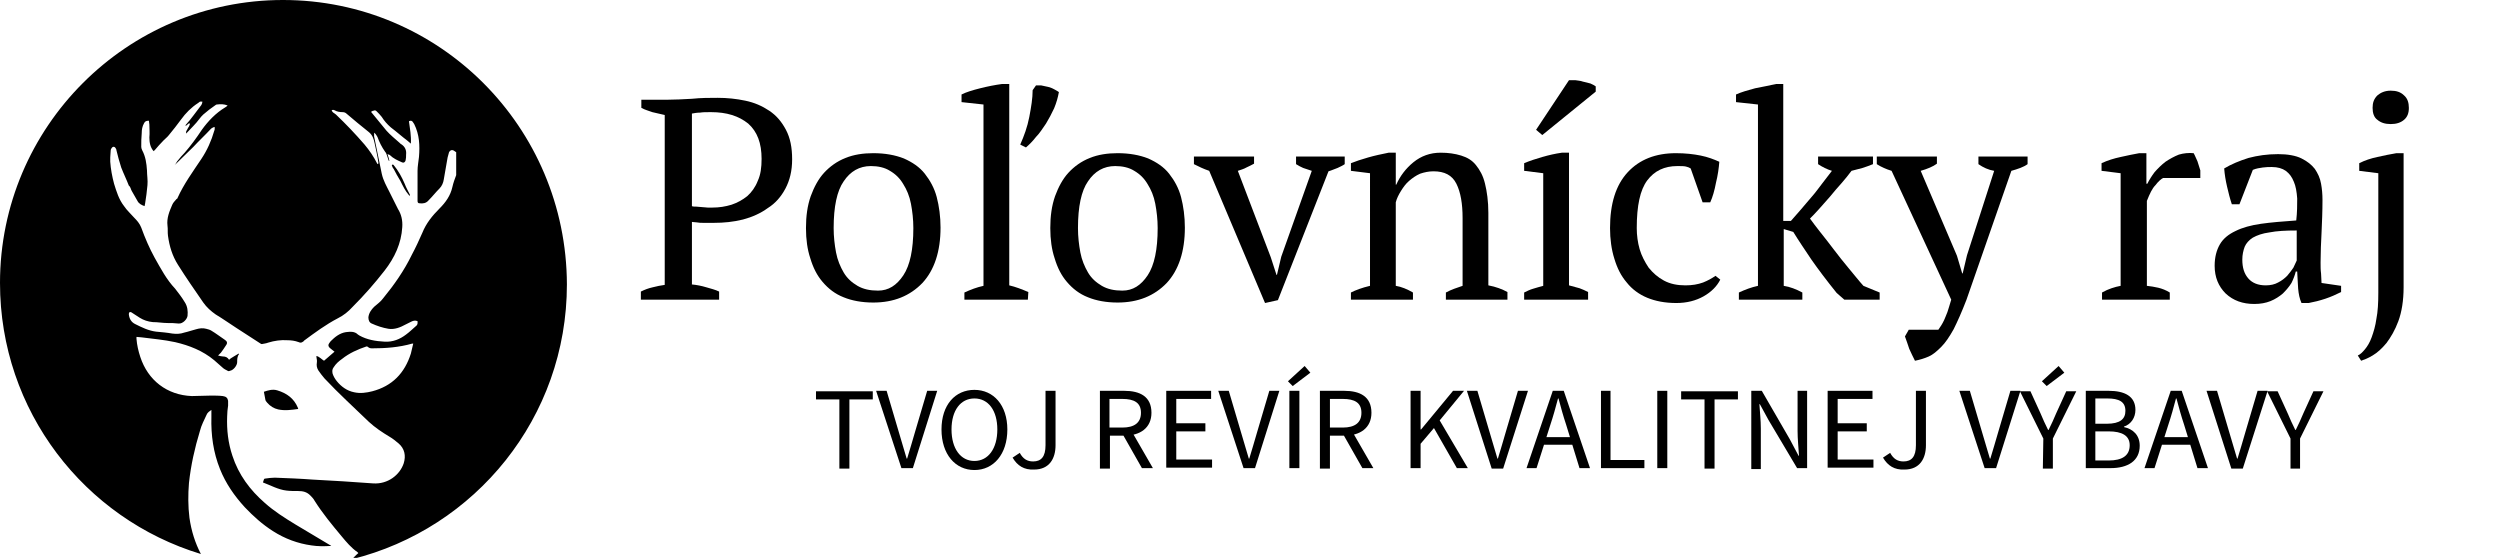 <?xml version="1.0" encoding="utf-8"?>
<!-- Generator: Adobe Illustrator 22.1.0, SVG Export Plug-In . SVG Version: 6.00 Build 0)  -->
<svg version="1.1" id="Layer_1" xmlns="http://www.w3.org/2000/svg" xmlns:xlink="http://www.w3.org/1999/xlink" x="0px" y="0px"
	 viewBox="0 0 523.9 116.9" style="enable-background:new 0 0 523.9 116.9;" xml:space="preserve">
<g>
	<g>
		<path d="M59.3,0C26.6,0,0,26.6,0,59.3c0,26.8,17.7,49.4,42.1,56.8c-1.2-2.3-2-4.8-2.4-7.6c-0.3-2.4-0.3-4.9-0.1-7.3
			c0.4-3.7,1.2-7.3,2.3-10.9c0.3-1.2,0.9-2.3,1.4-3.4c0.2-0.5,0.6-0.7,1-1c0,0.5,0,1,0,1.5c-0.1,3.8,0.4,7.4,1.8,10.9
			c1.2,3,3,5.6,5.2,8c1.8,1.9,3.7,3.6,5.9,5c2.5,1.6,5.2,2.6,8.1,3c1.3,0.2,2.6,0.2,4.1,0.1c-0.1-0.1-0.2-0.2-0.3-0.2
			c-2.4-1.4-4.8-2.9-7.2-4.3c-2.3-1.4-4.5-2.8-6.4-4.5c-3.1-2.7-5.5-5.9-6.8-9.9c-0.9-2.7-1.2-5.4-1.1-8.2c0-0.8,0.1-1.6,0.2-2.3
			c0-0.3,0-0.6,0-1c-0.1-0.6-0.4-0.9-1.1-1c-0.8-0.1-1.7-0.1-2.5-0.1c-1.3,0-2.7,0.1-4,0.1c-5.2-0.2-9.2-3.3-10.8-8.2
			c-0.4-1.2-0.7-2.5-0.8-3.8c0-0.1,0-0.2,0-0.3v-0.1c0.4,0,0.7,0.1,1.1,0.1c2.3,0.3,4.7,0.5,7,1c3,0.7,5.8,1.8,8.2,3.8
			c0.6,0.5,1.1,1,1.7,1.5c0.3,0.3,0.7,0.5,1.1,0.7c0.1,0.1,0.3,0.1,0.5,0c0.7-0.1,1.5-1.1,1.5-1.8c0-0.6,0-1.2,0.4-1.7
			c0,0,0,0-0.1-0.1c-0.3,0.2-0.7,0.4-1,0.6s-0.7,0.4-1,0.7c-0.3-0.5-0.7-0.7-1.3-0.7c-0.3,0-0.6-0.1-1-0.2c0.2-0.2,0.4-0.4,0.6-0.6
			c0.4-0.5,0.7-1,1.1-1.6c0.3-0.4,0.2-0.8-0.3-1.1c-0.9-0.6-1.8-1.3-2.8-1.9c-0.3-0.2-0.7-0.3-1.1-0.4c-0.7-0.2-1.4-0.1-2.1,0.1
			c-0.8,0.2-1.6,0.5-2.5,0.7c-0.8,0.3-1.7,0.3-2.5,0.2c-1.1-0.2-2.3-0.3-3.4-0.4c-1.6-0.2-3-0.9-4.4-1.6c-0.8-0.4-1.2-1.1-1.3-2
			c0-0.4,0.1-0.5,0.3-0.5c0.1,0,0.2,0,0.3,0.1c0.6,0.4,1.1,0.7,1.7,1.1c0.8,0.5,1.7,0.8,2.7,0.9c1.1,0,2.1,0.2,3.2,0.2
			c0.7,0,1.4,0,2.2,0.1c0.9,0.1,1.8-0.9,1.9-1.6c0.1-1,0-2-0.6-2.9c-0.6-1-1.3-1.9-2-2.8c-1.8-1.9-3-4.2-4.3-6.5
			c-1.1-2-2-4.1-2.8-6.3c-0.3-0.8-0.9-1.5-1.5-2.1c-0.7-0.8-1.5-1.5-2.1-2.4c-1.1-1.4-1.6-3.1-2.1-4.7c-0.4-1.5-0.7-3.1-0.8-4.6
			v-0.1c0-0.2,0-0.4,0-0.6c0-0.1,0-0.1,0-0.2c0-0.5,0.1-1,0.1-1.5c0-0.2,0.2-0.5,0.3-0.6c0.2-0.2,0.5-0.2,0.7,0.1
			c0.1,0.2,0.2,0.3,0.2,0.5c0.3,1.2,0.6,2.4,1,3.6c0.5,1.3,1.1,2.5,1.6,3.8c0.4,0.3,0.4,0.8,0.6,1.1c0.4,0.7,0.8,1.4,1.2,2.1
			c0.3,0.6,0.9,0.9,1.5,1.1c0-0.2,0.1-0.4,0.1-0.5c0.2-1.3,0.4-2.6,0.5-3.9c0.1-1-0.1-2.1-0.1-3.1c-0.1-1.5-0.3-2.9-1-4.2
			c-0.1-0.2-0.2-0.5-0.2-0.7c0-1,0-1.9,0.1-2.9c0-0.7,0.1-1.4,0.5-2.1c0.2-0.4,0.5-0.5,1-0.5c0,0.3,0.1,0.5,0.1,0.8
			c0,0.9,0.1,1.8,0,2.7c0,1.1,0.2,2.1,0.9,2.9c0-0.1,0.1-0.1,0.2-0.2c0.6-0.7,1.2-1.4,1.9-2.1c0.4-0.4,0.8-0.7,1.1-1.1
			c0.9-1.1,1.7-2.1,2.5-3.2c1-1.4,2.2-2.6,3.6-3.5c0.1-0.1,0.3-0.2,0.4-0.3c0.2,0,0.3,0,0.5,0c0,0.3-0.1,0.5-0.2,0.7
			c-1.1,1.4-2.1,2.9-3.3,4.2c0,0,0,0.1,0,0.2c0.2-0.1,0.4-0.3,0.6-0.5c0.1,0,0.1,0,0.2-0.1c0,0.1,0.1,0.2,0.1,0.2
			c-0.1,0.3-0.2,0.6-0.4,0.8c-0.1,0.3-0.3,0.5-0.4,0.8c0,0.1,0,0.2,0,0.4c0.1-0.1,0.1-0.1,0.1-0.1c0.9-1,1.9-1.9,2.7-3
			c0.2-0.3,0.5-0.6,0.8-0.9c0.8-0.7,1.7-1.4,2.6-2c0.1-0.1,0.2-0.1,0.3-0.1c0.7-0.1,1.4-0.1,2.2,0.2c-0.2,0.2-0.3,0.3-0.5,0.4
			c-2,1.2-3.6,2.9-4.9,4.7C41.1,29,40,30.5,38.7,32c-0.5,0.5-1,1.1-1.4,1.6c-0.3,0.3-0.4,0.7-0.7,1c1.3-1.3,2.6-2.5,3.9-3.8
			c1.2-1.3,2.5-2.5,3.7-3.8c0.2-0.2,0.5-0.3,0.7-0.4l0.1,0.1c0,0.3,0,0.5-0.1,0.7c-0.6,2.1-1.5,4.1-2.7,5.9c-1.8,2.7-3.7,5.3-5,8.2
			c0,0.1-0.1,0.2-0.2,0.2c-0.3,0.4-0.7,0.7-0.9,1.2c-0.6,1.4-1.2,2.8-1,4.4c0.1,0.7,0,1.4,0.1,2.1c0.3,2.2,0.9,4.2,2.1,6.1
			c1.7,2.7,3.5,5.3,5.3,7.9c0.7,1,1.6,1.8,2.6,2.5c1.5,0.9,2.9,1.9,4.3,2.8c1.7,1.1,3.4,2.2,5.1,3.3c0.1,0.1,0.2,0.1,0.3,0.1
			c0.4-0.1,0.8-0.1,1.3-0.3c1.3-0.4,2.7-0.6,4-0.5c0.8,0,1.6,0.1,2.4,0.4c0.4,0.2,0.6,0.1,0.9-0.1c0.1-0.1,0.2-0.1,0.2-0.2
			c2.3-1.7,4.6-3.4,7.1-4.7c1.2-0.6,2.2-1.4,3.1-2.4c2.4-2.4,4.6-4.9,6.7-7.6c2.1-2.7,3.5-5.7,3.7-9.1c0.1-1.4-0.2-2.7-0.9-3.8
			c-0.1-0.2-0.2-0.4-0.3-0.6c-0.5-1-1-2-1.5-3C81,39,80.3,37.8,80,36.4c-0.5-2.6-1.1-5.2-1.6-7.8c0-0.2,0-0.5,0-0.8
			c0.4,0.3,0.5,0.6,0.7,0.9c0.4,1.1,0.9,2.1,1.6,3.1c0.2,0.2,0.3,0.5,0.4,0.8s0.2,0.6,0.3,0.9c0,0.1,0.1,0.2,0.1,0.2s0,0,0.1,0
			c-0.1-0.4-0.2-0.9-0.4-1.4c0.2,0.1,0.4,0.1,0.5,0.2c0.7,0.7,1.6,1.1,2.5,1.5c0.4,0.2,0.7,0,0.8-0.4c0.1-0.4,0.1-0.8,0.1-1.2
			c0.1-0.9-0.2-1.6-0.9-2.1c-0.2-0.1-0.3-0.2-0.5-0.4c-0.9-0.8-1.9-1.6-2.7-2.5c-1.1-1.3-2.1-2.6-3.2-3.9c0,0,0,0,0-0.1
			c0.2-0.1,0.3-0.2,0.5-0.2c0.2-0.1,0.4-0.1,0.6,0.1c0.4,0.4,0.8,0.8,1.1,1.2c0.5,0.8,1.1,1.5,1.9,2.2c1.2,0.9,2.3,1.9,3.5,2.8
			c0.2,0.2,0.5,0.4,0.7,0.6c0.1-1.6-0.2-3.2-0.4-4.7c0.4-0.2,0.7-0.1,0.9,0.3c0.1,0.1,0.1,0.2,0.2,0.3c1.1,2.2,1.2,4.5,1,6.9
			c-0.1,1-0.3,1.9-0.3,2.9c0,2.1,0,4.2,0,6.3c0,0.3,0.1,0.5,0.4,0.5c0.7,0.1,1.4,0,1.9-0.6c0.8-0.8,1.5-1.7,2.3-2.5
			c0.5-0.5,0.8-1.2,0.9-1.9c0.3-1.5,0.5-3.1,0.8-4.6c0.1-0.4,0.2-0.8,0.3-1.1c0.3-0.5,0.7-0.6,1.2-0.2c0.1,0.1,0.2,0.1,0.3,0.2
			c0,1.6,0,3.2,0,4.8c-0.3,0.8-0.6,1.6-0.8,2.5c-0.4,1.8-1.4,3.2-2.7,4.5c-1.5,1.5-2.8,3.1-3.6,5.1c-0.7,1.6-1.4,3.1-2.2,4.6
			c-1.6,3.3-3.7,6.3-6,9.1c-0.5,0.7-1.2,1.2-1.9,1.8c-0.6,0.6-1.1,1.3-1.2,2.2c0,0.6,0.2,1.1,0.7,1.3c1.1,0.5,2.3,0.9,3.5,1.1
			c1.3,0.2,2.5-0.3,3.6-0.9c0.4-0.2,0.8-0.4,1.2-0.6c0.4-0.2,0.8-0.3,1.3-0.1c0,0.3,0.1,0.7-0.3,1c-0.7,0.6-1.4,1.3-2.1,1.8
			c-1.3,1-2.8,1.6-4.5,1.5c-1.9-0.1-3.7-0.4-5.3-1.3c-0.1-0.1-0.2-0.1-0.3-0.2c-0.7-0.7-1.6-0.6-2.5-0.5c-1.3,0.2-2.3,1-3.2,1.9
			c-0.1,0.1-0.2,0.3-0.3,0.4c-0.3,0.4-0.2,0.7,0.1,1c0.4,0.3,0.7,0.6,1,0.8c-0.7,0.6-1.4,1.2-2.2,1.9c-0.5-0.3-1-0.9-1.6-1
			c0,0.5,0.2,0.9,0.1,1.4c-0.1,0.6,0,1.1,0.3,1.6c0.4,0.6,0.8,1.1,1.3,1.7c3,3.2,6.2,6.1,9.3,9.1c1.3,1.2,2.8,2.2,4.3,3.1
			c0.7,0.4,1.3,0.9,1.9,1.4c1.3,1.1,1.6,2.6,1.1,4.2c-0.8,2.4-3.3,4.4-6.4,4.2c-4.2-0.3-8.5-0.6-12.7-0.8c-2.6-0.2-5.3-0.3-7.9-0.4
			c-0.7,0-1.4,0.1-2.1,0.2c-0.1,0-0.2,0.1-0.2,0.2c-0.1,0.2-0.1,0.4-0.2,0.6c1.6,0.6,3.2,1.5,4.9,1.7c0.8,0.1,1.6,0.1,2.5,0.1
			c1,0,1.8,0.2,2.5,0.9c0.3,0.3,0.7,0.7,0.9,1.1c1.7,2.7,3.7,5.1,5.7,7.5c1,1.2,2,2.4,3.3,3.3c0.1,0.1,0.1,0.1,0.2,0.2
			c-0.5,0.4-0.9,0.9-1.4,1.3c25.9-6.4,45.1-29.7,45.1-57.6C118.7,26.6,92.1,0,59.3,0z M78.5,30c0.3,1.4,0.6,2.7,0.8,4.1
			c0,0.1,0,0.2-0.1,0.3c-0.1-0.1-0.2-0.1-0.2-0.2c-0.7-1.4-1.6-2.7-2.6-3.9c-1.9-2.2-3.9-4.3-6-6.3c-0.1-0.1-0.3-0.2-0.4-0.3
			c-0.2-0.1-0.4-0.3-0.5-0.6c0.2-0.1,0.4-0.1,0.6,0c0.5,0.3,1.1,0.4,1.7,0.4c0.3,0,0.6,0.1,0.8,0.3c1.5,1.3,3.1,2.6,4.6,3.8
			C78.1,28.3,78.3,29.1,78.5,30z M86.1,74.1c-1.3,4.1-3.9,6.8-8.1,7.9c-1.2,0.3-2.5,0.5-3.8,0.2c-1.5-0.3-2.7-1.2-3.6-2.3
			c-0.4-0.5-0.7-1-0.9-1.6c-0.1-0.5-0.1-0.9,0.2-1.3c0.5-0.8,1.1-1.3,1.8-1.8c1.5-1.2,3.3-2,5.1-2.6c0.1,0,0.2,0,0.3,0.1
			c0.2,0.2,0.5,0.3,0.8,0.3c2.9,0,5.7-0.2,8.5-1c0,0,0.1,0,0.2,0C86.4,72.7,86.3,73.4,86.1,74.1z"/>
		<path d="M84.8,38.5c-0.6-1.4-1.3-2.7-2.3-3.9c-0.1-0.1-0.2-0.2-0.4,0c0.1,0.3,0.2,0.6,0.4,0.8c0.4,0.8,0.9,1.7,1.4,2.5
			c0.5,1,1,2.1,1.8,3c0.1,0.1,0.2,0.1,0.2,0.2c0-0.1,0-0.2,0-0.3C85.5,40,85.1,39.3,84.8,38.5z"/>
		<path d="M56,84.4c0.6,0.7,1.4,1.2,2.3,1.4c1.4,0.3,2.8,0.1,4.2-0.1c0-0.1-0.1-0.2-0.1-0.3c-0.8-1.9-2.3-3-4.3-3.6
			c-1-0.3-1.9,0-2.8,0.3c0.1,0.5,0.2,1.1,0.3,1.6C55.6,83.9,55.8,84.2,56,84.4z"/>
	</g>
	<g>
		<path d="M144.9,59.6c1.1,0.1,2.1,0.3,3.1,0.6s1.9,0.5,2.7,0.9v1.7h-16.4v-1.7c0.8-0.4,1.6-0.7,2.5-0.9c0.8-0.2,1.7-0.4,2.5-0.5
			V24.1c-0.9-0.2-1.8-0.4-2.6-0.6c-0.8-0.3-1.6-0.5-2.3-0.9v-1.7h5.4c1.6,0,3.3-0.1,5.2-0.2c1.9-0.2,3.7-0.2,5.4-0.2
			c2,0,3.9,0.2,5.8,0.6c1.9,0.4,3.5,1.1,5,2.1s2.6,2.3,3.5,4s1.3,3.7,1.3,6.2c0,2.4-0.5,4.4-1.4,6.1c-0.9,1.7-2.1,3.1-3.7,4.1
			c-1.5,1.1-3.3,1.9-5.2,2.4c-2,0.5-4,0.7-6.1,0.7c-0.2,0-0.5,0-0.9,0s-0.9,0-1.3,0c-0.5,0-0.9,0-1.4-0.1c-0.4,0-0.8-0.1-1-0.1v13.1
			H144.9z M149,23.5c-1,0-1.7,0-2.3,0.1c-0.6,0-1.2,0.1-1.7,0.2v19.4c0.2,0.1,0.5,0.1,0.9,0.1s0.8,0.1,1.2,0.1s0.8,0.1,1.2,0.1
			s0.7,0,1,0c1.4,0,2.7-0.2,4-0.6c1.2-0.4,2.3-1,3.3-1.8c0.9-0.8,1.7-1.9,2.2-3.2c0.6-1.3,0.8-2.8,0.8-4.6c0-3.3-0.9-5.7-2.8-7.4
			C154.8,24.3,152.3,23.5,149,23.5z"/>
		<path d="M168.9,47.8c0-2.5,0.3-4.7,1-6.7c0.7-1.9,1.6-3.6,2.8-4.9c1.2-1.3,2.7-2.4,4.5-3.1c1.7-0.7,3.7-1,5.8-1
			c2.5,0,4.6,0.4,6.4,1.1c1.8,0.8,3.3,1.8,4.4,3.2c1.1,1.4,2,3,2.5,4.9s0.8,4.1,0.8,6.4c0,5-1.3,8.9-3.8,11.6
			c-2.6,2.7-6,4.1-10.3,4.1c-2.4,0-4.5-0.4-6.2-1.1c-1.8-0.7-3.2-1.8-4.4-3.2s-2-3-2.6-5C169.2,52.3,168.9,50.2,168.9,47.8z
			 M174.7,47.8c0,1.8,0.2,3.5,0.5,5.1s0.9,3,1.6,4.2c0.7,1.2,1.7,2.1,2.9,2.8s2.6,1,4.3,1c2.2,0,3.9-1.1,5.3-3.2
			c1.4-2.1,2.1-5.4,2.1-9.9c0-1.8-0.2-3.5-0.5-5.1s-0.9-3-1.6-4.1c-0.7-1.2-1.6-2.1-2.8-2.8c-1.1-0.7-2.5-1-4-1
			c-2.4,0-4.3,1.1-5.7,3.2C175.4,40,174.7,43.3,174.7,47.8z"/>
		<path d="M215.4,62.8h-13.3v-1.5c1.3-0.6,2.6-1.1,4-1.4v-38l-4.6-0.5v-1.6c1-0.5,2.3-0.9,3.9-1.3s3.1-0.7,4.6-0.9h1.5v42.2
			c1.3,0.3,2.6,0.8,4,1.4L215.4,62.8L215.4,62.8z"/>
		<path d="M220.1,47.8c0-2.5,0.3-4.7,1-6.7c0.7-1.9,1.6-3.6,2.8-4.9c1.2-1.3,2.7-2.4,4.5-3.1c1.7-0.7,3.7-1,5.8-1
			c2.5,0,4.6,0.4,6.4,1.1c1.8,0.8,3.3,1.8,4.4,3.2c1.1,1.4,2,3,2.5,4.9s0.8,4.1,0.8,6.4c0,5-1.3,8.9-3.8,11.6
			c-2.6,2.7-6,4.1-10.3,4.1c-2.4,0-4.5-0.4-6.2-1.1c-1.8-0.7-3.2-1.8-4.4-3.2s-2-3-2.6-5C220.4,52.3,220.1,50.2,220.1,47.8z
			 M225.9,47.8c0,1.8,0.2,3.5,0.5,5.1s0.9,3,1.6,4.2c0.7,1.2,1.7,2.1,2.9,2.8s2.6,1,4.3,1c2.2,0,3.9-1.1,5.3-3.2
			c1.4-2.1,2.1-5.4,2.1-9.9c0-1.8-0.2-3.5-0.5-5.1s-0.9-3-1.6-4.1c-0.7-1.2-1.6-2.1-2.8-2.8c-1.1-0.7-2.5-1-4-1
			c-2.4,0-4.3,1.1-5.7,3.2C226.6,40,225.9,43.3,225.9,47.8z"/>
		<path d="M265.1,63.5l-11.7-27.7c-1.2-0.4-2.2-0.9-3.2-1.4v-1.6h12.6v1.5c-0.5,0.3-1,0.5-1.6,0.8c-0.5,0.3-1.2,0.5-1.8,0.7
			l6.9,18.1l1.2,3.7h0.1l0.9-3.8l6.4-18c-0.6-0.2-1.2-0.4-1.8-0.6c-0.5-0.2-1-0.5-1.5-0.8v-1.6h10.2v1.6c-0.4,0.3-0.9,0.5-1.5,0.8
			c-0.6,0.2-1.2,0.5-1.9,0.7l-10.6,27L265.1,63.5z"/>
		<path d="M315.9,62.8H303v-1.5c1.1-0.6,2.3-1,3.5-1.4V45.7c0-3-0.4-5.4-1.3-7.2s-2.5-2.6-4.8-2.6c-1,0-1.9,0.2-2.8,0.5
			c-0.9,0.4-1.6,0.9-2.3,1.5c-0.7,0.6-1.2,1.3-1.7,2.1s-0.9,1.6-1.1,2.4v17.5c1.2,0.2,2.4,0.7,3.6,1.4v1.5h-13v-1.5
			c1-0.5,2.3-1,4-1.4V36.3l-4-0.5v-1.6c1-0.4,2.2-0.8,3.6-1.2s2.8-0.7,4.3-1h1.5v6.7h0.1c0.8-1.8,2-3.4,3.6-4.7s3.5-2,5.7-2
			c1.6,0,3,0.2,4.3,0.6c1.3,0.4,2.3,1,3.1,2c0.8,1,1.5,2.2,1.9,3.9c0.4,1.6,0.7,3.7,0.7,6.1v15.2c1.6,0.3,2.9,0.8,4,1.4L315.9,62.8
			L315.9,62.8z"/>
		<path d="M332.7,62.8h-13.3v-1.5c0.6-0.3,1.2-0.6,1.9-0.8s1.3-0.4,2.1-0.6V36.3l-4-0.5v-1.6c1.2-0.5,2.4-0.9,3.8-1.3
			c1.4-0.4,2.7-0.7,4.1-0.9h1.5v27.8c0.8,0.2,1.5,0.4,2.2,0.6c0.6,0.2,1.2,0.5,1.8,0.8v1.6H332.7z M328.8,16.8c0.3,0,0.7,0,1.3,0
			c0.5,0.1,1.1,0.1,1.6,0.3c0.6,0.1,1.1,0.3,1.6,0.4c0.5,0.2,0.8,0.4,1.1,0.6v1.1l-11.2,9.1l-1.3-1.1L328.8,16.8z"/>
		<path d="M360.5,58.6c-0.7,1.4-1.9,2.6-3.5,3.5s-3.5,1.4-5.7,1.4c-2.4,0-4.4-0.4-6.1-1.1c-1.7-0.7-3.2-1.8-4.3-3.2
			c-1.2-1.4-2-3-2.6-5c-0.6-1.9-0.9-4.1-0.9-6.4c0-5.1,1.2-9,3.7-11.7s5.9-4,10.1-4c2,0,3.7,0.2,5.2,0.5s2.8,0.8,3.9,1.3
			c-0.1,1.3-0.3,2.8-0.7,4.4c-0.3,1.6-0.7,3-1.2,4.1h-1.6l-2.5-7.1c-0.3-0.2-0.6-0.3-1-0.4c-0.4-0.1-1-0.1-1.8-0.1
			c-2.7,0-4.8,1-6.3,3s-2.2,5.3-2.2,10c0,1.5,0.2,3,0.6,4.4s1.1,2.7,1.9,3.9c0.9,1.1,1.9,2,3.2,2.7c1.3,0.7,2.8,1,4.5,1
			c1.4,0,2.6-0.2,3.7-0.6c1-0.4,1.9-0.9,2.6-1.4L360.5,58.6z"/>
		<path d="M380.9,32.8h11.6v1.6c-0.8,0.3-1.5,0.6-2.2,0.8s-1.5,0.4-2.3,0.6c-0.6,0.8-1.3,1.7-2.1,2.6c-0.8,0.9-1.6,1.8-2.4,2.8
			c-0.8,0.9-1.6,1.8-2.3,2.6c-0.7,0.8-1.4,1.5-1.9,2c0.6,0.8,1.3,1.8,2.2,2.9c0.9,1.1,1.8,2.3,2.8,3.6s2,2.6,3.1,3.9
			s2.1,2.6,3.1,3.7l3.4,1.4v1.5h-7.4l-1.6-1.4c-2.1-2.6-3.9-5-5.3-7c-1.4-2.1-2.7-4-3.8-5.8l-2-0.6v11.9c1.3,0.2,2.6,0.7,3.9,1.4
			v1.5h-13.3v-1.5c1.3-0.6,2.6-1.1,4-1.4v-38l-4.6-0.5v-1.6c1.1-0.5,2.5-0.9,4-1.3c1.6-0.3,3-0.6,4.4-0.9h1.5v28.7h1.6
			c0.6-0.7,1.3-1.5,2.1-2.4c0.8-0.9,1.5-1.8,2.3-2.7s1.5-1.9,2.2-2.8c0.7-0.9,1.4-1.8,2-2.6c-1-0.3-2-0.8-2.9-1.4v-1.6H380.9z"/>
		<path d="M396.4,35.8c-0.6-0.2-1.2-0.4-1.6-0.6c-0.5-0.2-1-0.5-1.5-0.8v-1.6h12.6v1.5c-0.8,0.6-2,1.1-3.4,1.5l7.6,17.8l1.1,3.7h0.1
			l0.9-3.8l5.7-17.7c-1.2-0.2-2.3-0.7-3.3-1.4v-1.6h10.3v1.6c-0.8,0.6-2,1-3.4,1.4l-9.4,27c-1,2.6-1.9,4.6-2.7,6.2
			c-0.9,1.6-1.7,2.8-2.6,3.7c-0.9,0.9-1.7,1.6-2.6,2s-1.9,0.7-2.9,0.9c-0.4-0.8-0.8-1.6-1.2-2.5c-0.3-0.9-0.6-1.8-0.9-2.6l0.8-1.4
			h6.2c0.2-0.3,0.4-0.6,0.6-0.9s0.4-0.7,0.6-1.1s0.4-1,0.7-1.7c0.2-0.7,0.5-1.5,0.8-2.6L396.4,35.8z"/>
		<path d="M453.3,37.3c-0.4,0.2-1,0.7-1.6,1.5c-0.7,0.7-1.2,1.8-1.8,3.3v17.8c0.8,0.1,1.6,0.2,2.4,0.4s1.6,0.5,2.4,1v1.5h-14.2v-1.5
			c0.7-0.4,1.4-0.7,2-0.9s1.3-0.4,1.9-0.5V36.3l-4-0.5v-1.6c1.3-0.6,2.6-1,4-1.3s2.7-0.6,3.9-0.8h1.5v6.4h0.2
			c0.4-0.8,0.9-1.6,1.5-2.4c0.7-0.8,1.4-1.5,2.3-2.2c0.9-0.6,1.8-1.1,2.8-1.5c1-0.3,2.1-0.4,3.1-0.3c0.3,0.5,0.5,1.1,0.8,1.7
			c0.2,0.6,0.4,1.3,0.6,1.9v1.6C461.1,37.3,453.3,37.3,453.3,37.3z"/>
		<path d="M486.3,55c0,0.9,0,1.6,0.1,2.3c0,0.6,0.1,1.3,0.1,2l4.1,0.6v1.3c-1,0.5-2.1,1-3.3,1.4c-1.2,0.4-2.4,0.7-3.5,0.9h-1.5
			c-0.4-0.9-0.6-1.9-0.7-3s-0.1-2.3-0.2-3.6h-0.3c-0.2,0.8-0.5,1.6-0.9,2.4c-0.5,0.8-1.1,1.5-1.8,2.2c-0.7,0.6-1.6,1.2-2.6,1.6
			c-1,0.4-2.1,0.6-3.4,0.6c-2.4,0-4.4-0.7-6-2.2c-1.5-1.5-2.3-3.4-2.3-5.8c0-1.8,0.4-3.3,1.1-4.5s1.8-2.1,3.3-2.8
			c1.4-0.7,3.2-1.2,5.3-1.5c2.1-0.3,4.6-0.5,7.4-0.7c0.2-1.7,0.2-3.3,0.2-4.6c-0.1-1.4-0.3-2.6-0.7-3.5c-0.4-1-0.9-1.7-1.7-2.3
			c-0.7-0.5-1.7-0.8-2.9-0.8c-0.6,0-1.2,0-1.9,0.1c-0.7,0.1-1.4,0.2-2.1,0.5l-2.8,7.2h-1.6c-0.4-1.2-0.7-2.4-1-3.7s-0.5-2.5-0.6-3.8
			c1.5-0.9,3.2-1.6,5.1-2.2c1.9-0.5,3.9-0.8,6.2-0.8c2,0,3.7,0.3,4.9,0.9c1.2,0.6,2.1,1.3,2.8,2.2c0.6,0.9,1.1,1.9,1.3,3.1
			c0.2,1.1,0.3,2.2,0.3,3.4c0,2.4-0.1,4.7-0.2,6.9C486.4,50.8,486.3,52.9,486.3,55z M474.8,59.8c1,0,1.9-0.2,2.6-0.6
			c0.8-0.4,1.4-0.9,1.9-1.4c0.5-0.6,0.9-1.1,1.3-1.7c0.3-0.6,0.5-1.1,0.7-1.5v-6.3c-2.3,0-4.2,0.1-5.7,0.4c-1.5,0.2-2.6,0.6-3.5,1.1
			c-0.8,0.5-1.4,1.2-1.7,1.9c-0.3,0.8-0.5,1.7-0.5,2.7c0,1.7,0.4,3,1.3,4C472,59.3,473.2,59.8,474.8,59.8z"/>
		<path d="M498.4,36.3l-4-0.5v-1.6c1.2-0.6,2.4-1,3.8-1.3s2.7-0.6,4-0.8h1.5v28.1c0,2.8-0.4,5.2-1.1,7.1s-1.6,3.4-2.5,4.6
			c-1,1.2-1.9,2-2.9,2.6s-1.8,0.9-2.4,1.1l-0.7-1.1c0.5-0.2,1-0.7,1.5-1.3c0.5-0.6,1-1.4,1.4-2.5s0.8-2.4,1-3.9
			c0.3-1.5,0.4-3.3,0.4-5.4L498.4,36.3L498.4,36.3z M497.2,22.6c0-1.1,0.3-1.9,1-2.6c0.7-0.6,1.6-1,2.8-1c1.2,0,2.1,0.3,2.8,1
			c0.7,0.6,1,1.5,1,2.6s-0.3,1.9-1,2.5S502.2,26,501,26c-1.2,0-2.1-0.3-2.8-0.9C497.5,24.6,497.2,23.7,497.2,22.6z"/>
	</g>
	<g>
		<path d="M175.9,83.7H171V82h11.9v1.7H178v14.5h-2.1V83.7z"/>
		<path d="M183.6,81.9h2.2l2.6,8.8c0.6,1.9,1,3.5,1.6,5.4h0.1c0.6-1.9,1-3.4,1.6-5.4l2.6-8.8h2.1l-5.1,16.2h-2.4L183.6,81.9z"/>
		<path d="M197.3,90c0-5.2,2.9-8.3,6.9-8.3s6.9,3.2,6.9,8.3c0,5.2-2.9,8.5-6.9,8.5S197.3,95.2,197.3,90z M209,90
			c0-4-1.9-6.5-4.8-6.5s-4.8,2.5-4.8,6.5s1.9,6.6,4.8,6.6S209,94,209,90z"/>
		<path d="M212.2,95.9l1.5-1c0.7,1.3,1.6,1.8,2.8,1.8c1.7,0,2.6-1,2.6-3.4V81.9h2.1v11.4c0,2.8-1.3,5.1-4.5,5.1
			C214.6,98.5,213.2,97.6,212.2,95.9z"/>
		<path d="M230.5,81.9h5.1c3.3,0,5.7,1.2,5.7,4.6c0,3.2-2.4,4.8-5.7,4.8h-3v6.9h-2.1V81.9z M235.2,89.6c2.5,0,3.9-1,3.9-3.1
			s-1.4-2.9-3.9-2.9h-2.7v6H235.2z M235.1,90.7l1.6-1.1l4.9,8.5h-2.3L235.1,90.7z"/>
		<path d="M244.5,81.9h9.3v1.7h-7.3v5.1h6.1v1.7h-6.1v5.9h7.5V98h-9.6V81.9H244.5z"/>
		<path d="M255.3,81.9h2.2l2.6,8.8c0.6,1.9,1,3.5,1.6,5.4h0.1c0.6-1.9,1-3.4,1.6-5.4l2.6-8.8h2.1L263,98.1h-2.4L255.3,81.9z"/>
		<path d="M269.9,79.9l3.5-3.2l1.2,1.4l-3.7,2.8L269.9,79.9z M270.2,81.9h2.1v16.2h-2.1V81.9z"/>
		<path d="M276.6,81.9h5.1c3.3,0,5.7,1.2,5.7,4.6c0,3.2-2.4,4.8-5.7,4.8h-3v6.9h-2.1V81.9z M281.4,89.6c2.5,0,3.9-1,3.9-3.1
			s-1.4-2.9-3.9-2.9h-2.7v6H281.4z M281.3,90.7l1.6-1.1l4.9,8.5h-2.3L281.3,90.7z"/>
		<path d="M295.6,81.9h2.1V90h0.1l6.7-8.1h2.3l-5.1,6.2l5.9,10h-2.3l-4.8-8.4l-2.8,3.3v5.1h-2.1L295.6,81.9L295.6,81.9z"/>
		<path d="M307.4,81.9h2.2l2.6,8.8c0.6,1.9,1,3.5,1.6,5.4h0.1c0.6-1.9,1-3.4,1.6-5.4l2.6-8.8h2.1L315,98.2h-2.4L307.4,81.9z"/>
		<path d="M325.4,81.9h2.3l5.5,16.2H331l-2.8-9.1c-0.6-1.8-1.1-3.6-1.6-5.5h-0.1c-0.5,1.9-1,3.7-1.6,5.5l-2.9,9.1h-2.1L325.4,81.9z
			 M322.8,91.6h7.5v1.6h-7.5V91.6z"/>
		<path d="M335.4,81.9h2.1v14.5h7.1v1.7h-9.1V81.9H335.4z"/>
		<path d="M347.3,81.9h2.1v16.2h-2.1V81.9z"/>
		<path d="M357.2,83.7h-4.9V82h11.9v1.7h-4.9v14.5h-2.1V83.7z"/>
		<path d="M367.1,81.9h2.1l5.9,10.2l1.8,3.4h0.1c-0.1-1.6-0.3-3.5-0.3-5.2v-8.4h2v16.2h-2.1l-6-10.1l-1.8-3.3h-0.1
			c0.1,1.6,0.3,3.4,0.3,5.1v8.5h-2V81.9H367.1z"/>
		<path d="M383.1,81.9h9.3v1.7h-7.3v5.1h6.1v1.7h-6.1v5.9h7.5V98H383V81.9H383.1z"/>
		<path d="M394.6,95.9l1.5-1c0.7,1.3,1.6,1.8,2.8,1.8c1.7,0,2.6-1,2.6-3.4V81.9h2.1v11.4c0,2.8-1.3,5.1-4.5,5.1
			C397,98.5,395.6,97.6,394.6,95.9z"/>
		<path d="M410.6,81.9h2.2l2.6,8.8c0.6,1.9,1,3.5,1.6,5.4h0.1c0.6-1.9,1-3.4,1.6-5.4l2.6-8.8h2.1l-5.1,16.2h-2.4L410.6,81.9z"/>
		<path d="M428.2,91.9l-4.9-9.9h2.2l2.1,4.6c0.5,1.2,1,2.3,1.6,3.5h0.1c0.6-1.2,1.1-2.3,1.6-3.5L433,82h2.1l-4.9,9.9v6.3h-2.1
			L428.2,91.9L428.2,91.9z M427.9,79.9l3.5-3.2l1.2,1.4l-3.7,2.8L427.9,79.9z"/>
		<path d="M437.1,81.9h4.8c3.3,0,5.6,1.1,5.6,4c0,1.6-0.9,3-2.4,3.5v0.1c1.9,0.4,3.3,1.7,3.3,3.9c0,3.2-2.5,4.7-6.1,4.7h-5.2
			L437.1,81.9L437.1,81.9z M441.5,88.8c2.8,0,3.9-1,3.9-2.7c0-1.9-1.3-2.6-3.8-2.6h-2.5v5.3C439.1,88.8,441.5,88.8,441.5,88.8z
			 M441.9,96.5c2.8,0,4.4-1,4.4-3.2c0-2-1.6-2.9-4.4-2.9h-2.8v6.1H441.9z"/>
		<path d="M454.9,81.9h2.3l5.5,16.2h-2.2l-2.8-9.1c-0.6-1.8-1.1-3.6-1.6-5.5H456c-0.5,1.9-1,3.7-1.6,5.5l-2.9,9.1h-2.1L454.9,81.9z
			 M452.3,91.6h7.5v1.6h-7.5V91.6z"/>
		<path d="M462.4,81.9h2.2l2.6,8.8c0.6,1.9,1,3.5,1.6,5.4h0.1c0.6-1.9,1-3.4,1.6-5.4l2.6-8.8h2.1L470,98.2h-2.4L462.4,81.9z"/>
		<path d="M480,91.9l-4.9-9.9h2.2l2.1,4.6c0.5,1.2,1,2.3,1.6,3.5h0.1c0.6-1.2,1.1-2.3,1.6-3.5l2.1-4.6h2.1l-4.9,9.9v6.3h-2V91.9z"/>
	</g>
</g>
<g>
	<path d="M213.8,30.3c0.8-1.8,1.5-3.7,1.9-5.8c0.4-2.1,0.7-3.9,0.7-5.6l0.7-1c0.3,0,0.6,0,1.1,0c0.5,0.1,0.9,0.2,1.4,0.3
		c0.5,0.1,0.9,0.3,1.3,0.5c0.4,0.2,0.7,0.4,1,0.6c-0.2,1.1-0.5,2.2-1,3.4c-0.5,1.1-1.1,2.2-1.7,3.2c-0.7,1-1.3,2-2.1,2.8
		c-0.7,0.9-1.4,1.6-2.1,2.2L213.8,30.3z"/>
</g>
</svg>
